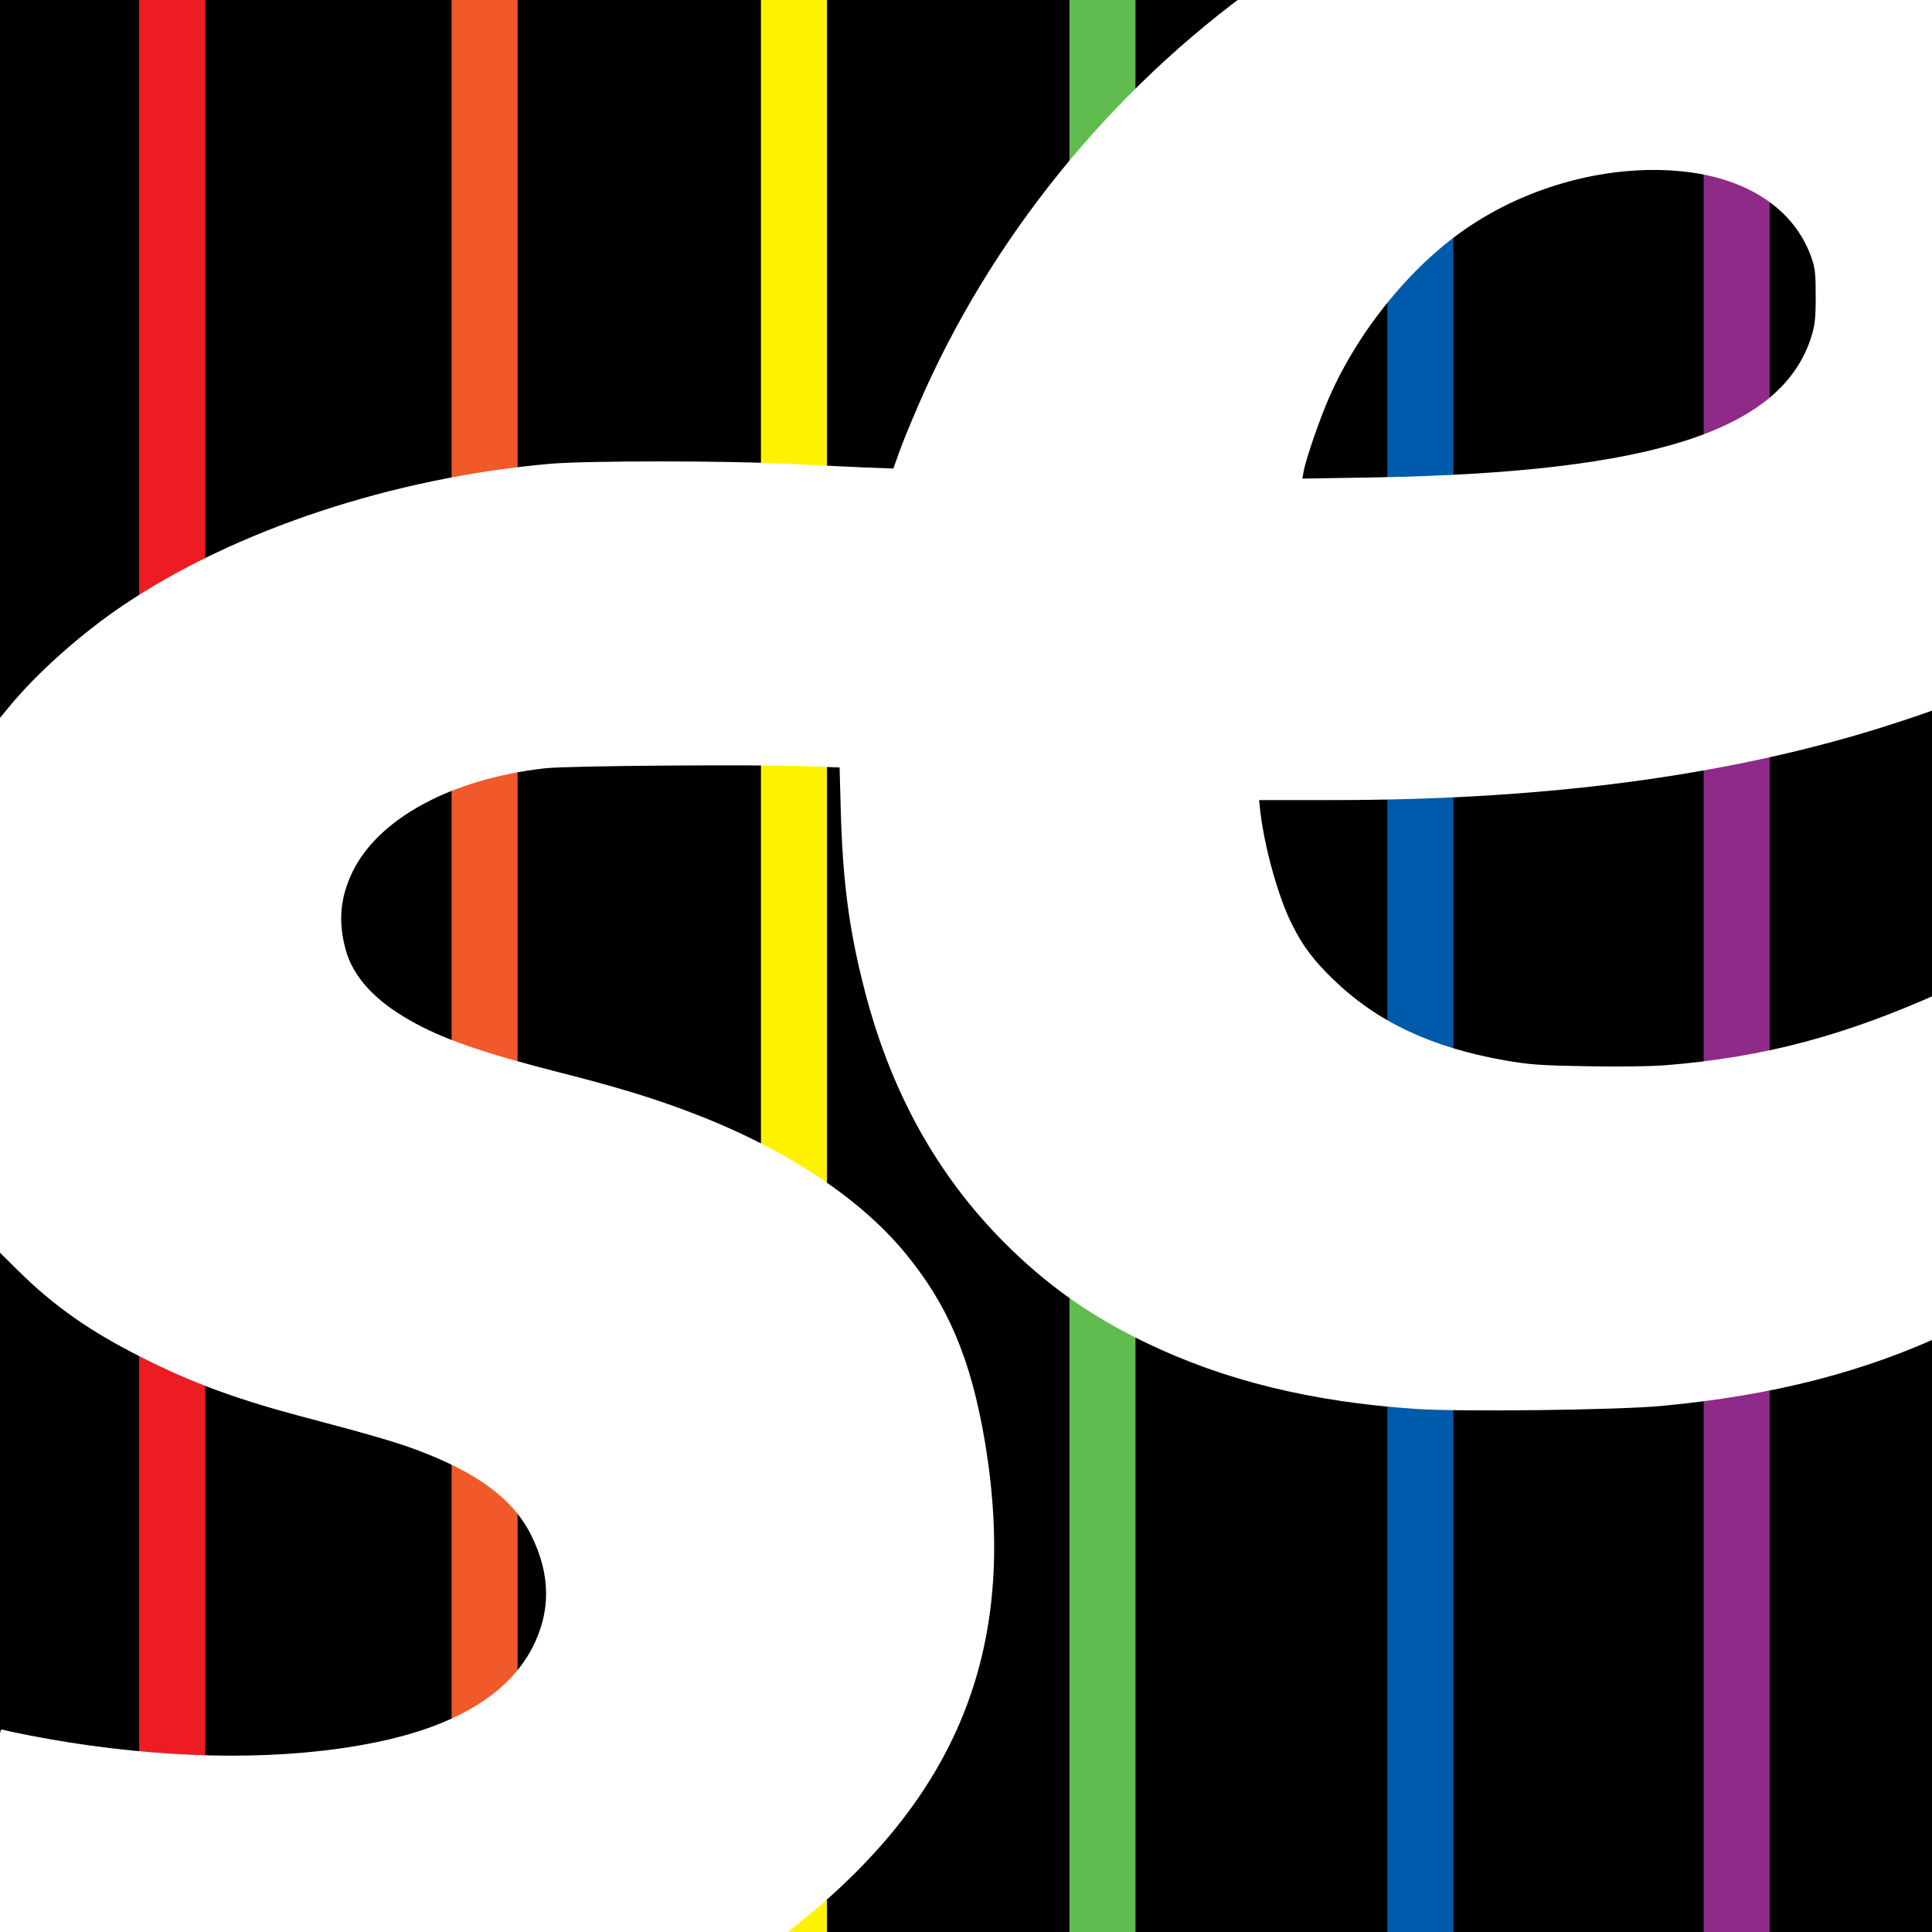 <?xml version="1.0" encoding="UTF-8" standalone="no"?>
<svg
   xmlns:dc="http://purl.org/dc/elements/1.1/"
   xmlns:cc="http://creativecommons.org/ns#"
   xmlns:rdf="http://www.w3.org/1999/02/22-rdf-syntax-ns#"
   xmlns:svg="http://www.w3.org/2000/svg"
   xmlns="http://www.w3.org/2000/svg"
   xmlns:sodipodi="http://sodipodi.sourceforge.net/DTD/sodipodi-0.dtd"
   xmlns:inkscape="http://www.inkscape.org/namespaces/inkscape"
   id="svg4092"
   version="1.1"
   viewBox="0 0 264 264"
   height="264mm"
   width="264mm"
   sodipodi:docname="se2.svg"
   inkscape:version="0.92.4 (5da689c313, 2019-01-14)">
  <sodipodi:namedview
     pagecolor="#ffffff"
     bordercolor="#666666"
     borderopacity="1"
     objecttolerance="10"
     gridtolerance="10"
     guidetolerance="10"
     inkscape:pageopacity="0"
     inkscape:pageshadow="2"
     inkscape:window-width="1920"
     inkscape:window-height="1057"
     id="namedview38"
     showgrid="false"
     fit-margin-left="0"
     inkscape:zoom="0.83019368"
     inkscape:cx="346.58306"
     inkscape:cy="503.85446"
     inkscape:window-x="-8"
     inkscape:window-y="1072"
     inkscape:window-maximized="1"
     inkscape:current-layer="svg4092" />
  <defs
     id="defs4086" />
  <g
     transform="translate(-12.234,44.473)"
     id="layer1">
    <rect
       y="-44.683"
       x="12.077"
       height="265.329"
       width="264.583"
       id="rect4279"
       style="fill:#000000;fill-opacity:1;stroke-width:0.265" />
    <rect
       y="-0.529"
       x="19.543"
       height="265.485"
       width="9.02"
       id="rect4233"
       style="fill:#ed1c24;fill-opacity:1;stroke-width:0.265"
       transform="translate(11.705,-44.527)" />
    <rect
       style="fill:#fff200;fill-opacity:1;stroke-width:0.265"
       id="rect4253"
       width="9.02"
       height="265.485"
       x="104.509"
       y="-0.874"
       transform="translate(11.705,-44.527)" />
    <rect
       style="fill:#005aab;fill-opacity:1;stroke-width:0.265"
       id="rect4257"
       width="9.02"
       height="265.485"
       x="190.103"
       y="-0.291"
       transform="translate(11.705,-44.527)" />
    <rect
       y="-0.385"
       x="62.237"
       height="265.485"
       width="9.02"
       id="rect4249"
       style="fill:#f1592a;fill-opacity:1;stroke-width:0.265"
       transform="translate(11.705,-44.527)" />
    <rect
       style="fill:#60bc4f;fill-opacity:1;stroke-width:0.265"
       id="rect4255"
       width="9.02"
       height="265.485"
       x="146.667"
       y="-0.714"
       transform="translate(11.705,-44.527)" />
    <rect
       style="fill:#8f2a88;fill-opacity:1;stroke-width:0.265"
       id="rect4259"
       width="9.02"
       height="265.485"
       x="233.326"
       y="-0.147"
       transform="translate(11.705,-44.527)" />
    <g
       style="fill:#ffffff;stroke:none"
       transform="matrix(0.027,0,0,-0.027,12.077,220.645)"
       id="g5779">
      <path
         style="fill:#ffffff"
         d="M 6378,9899 C 5624,9360 5015,8607 4652,7765 c -38,-88 -82,-195 -97,-239 l -28,-78 -161,6 c -89,4 -258,12 -376,18 -304,16 -1021,16 -1200,0 C 1996,7402 1198,7138 634,6759 421,6617 192,6413 52,6242 L 0,6179 V 4832 3485 l 97,-96 c 186,-183 362,-306 623,-438 260,-132 495,-218 852,-311 297,-79 434,-118 538,-157 314,-117 494,-251 586,-437 97,-198 98,-383 4,-566 -124,-237 -392,-398 -799,-480 -441,-89 -980,-88 -1546,1 -127,20 -302,54 -337,65 C 1,1071 0,1041 0,536 V 0 h 1972 1971 l 116,94 c 813,658 1102,1413 931,2431 -71,418 -186,690 -405,955 -238,287 -628,540 -1106,718 -184,69 -360,122 -639,193 -392,100 -597,171 -759,264 -178,100 -287,220 -325,355 -40,145 -29,267 35,399 133,270 502,469 974,522 113,13 1080,20 1330,10 l 160,-6 6,-220 c 10,-356 42,-601 118,-897 132,-519 367,-944 711,-1289 213,-213 433,-369 715,-505 396,-191 835,-299 1362,-335 227,-16 1030,-6 1251,15 568,54 1027,172 1459,376 l 103,49 v 865 c 0,476 -2,866 -5,866 -2,0 -71,-30 -152,-66 -484,-217 -891,-325 -1377,-365 -83,-7 -249,-9 -410,-6 -233,4 -291,8 -416,30 -371,66 -643,194 -863,406 -101,97 -158,172 -212,281 -70,138 -139,388 -161,573 l -6,57 h 368 c 1018,0 1886,107 2645,326 178,51 441,140 542,183 l 47,20 V 8140 9980 H 8236 6492 Z m 2167,-950 c 316,-39 541,-193 626,-427 21,-58 24,-85 24,-202 0,-112 -4,-147 -22,-205 -151,-476 -802,-686 -2207,-712 l -369,-6 7,39 c 12,63 80,261 130,375 152,345 427,679 718,869 321,212 733,313 1093,269 z"
         id="path5777"
         inkscape:connector-curvature="0" />
    </g>
  </g>
</svg>
